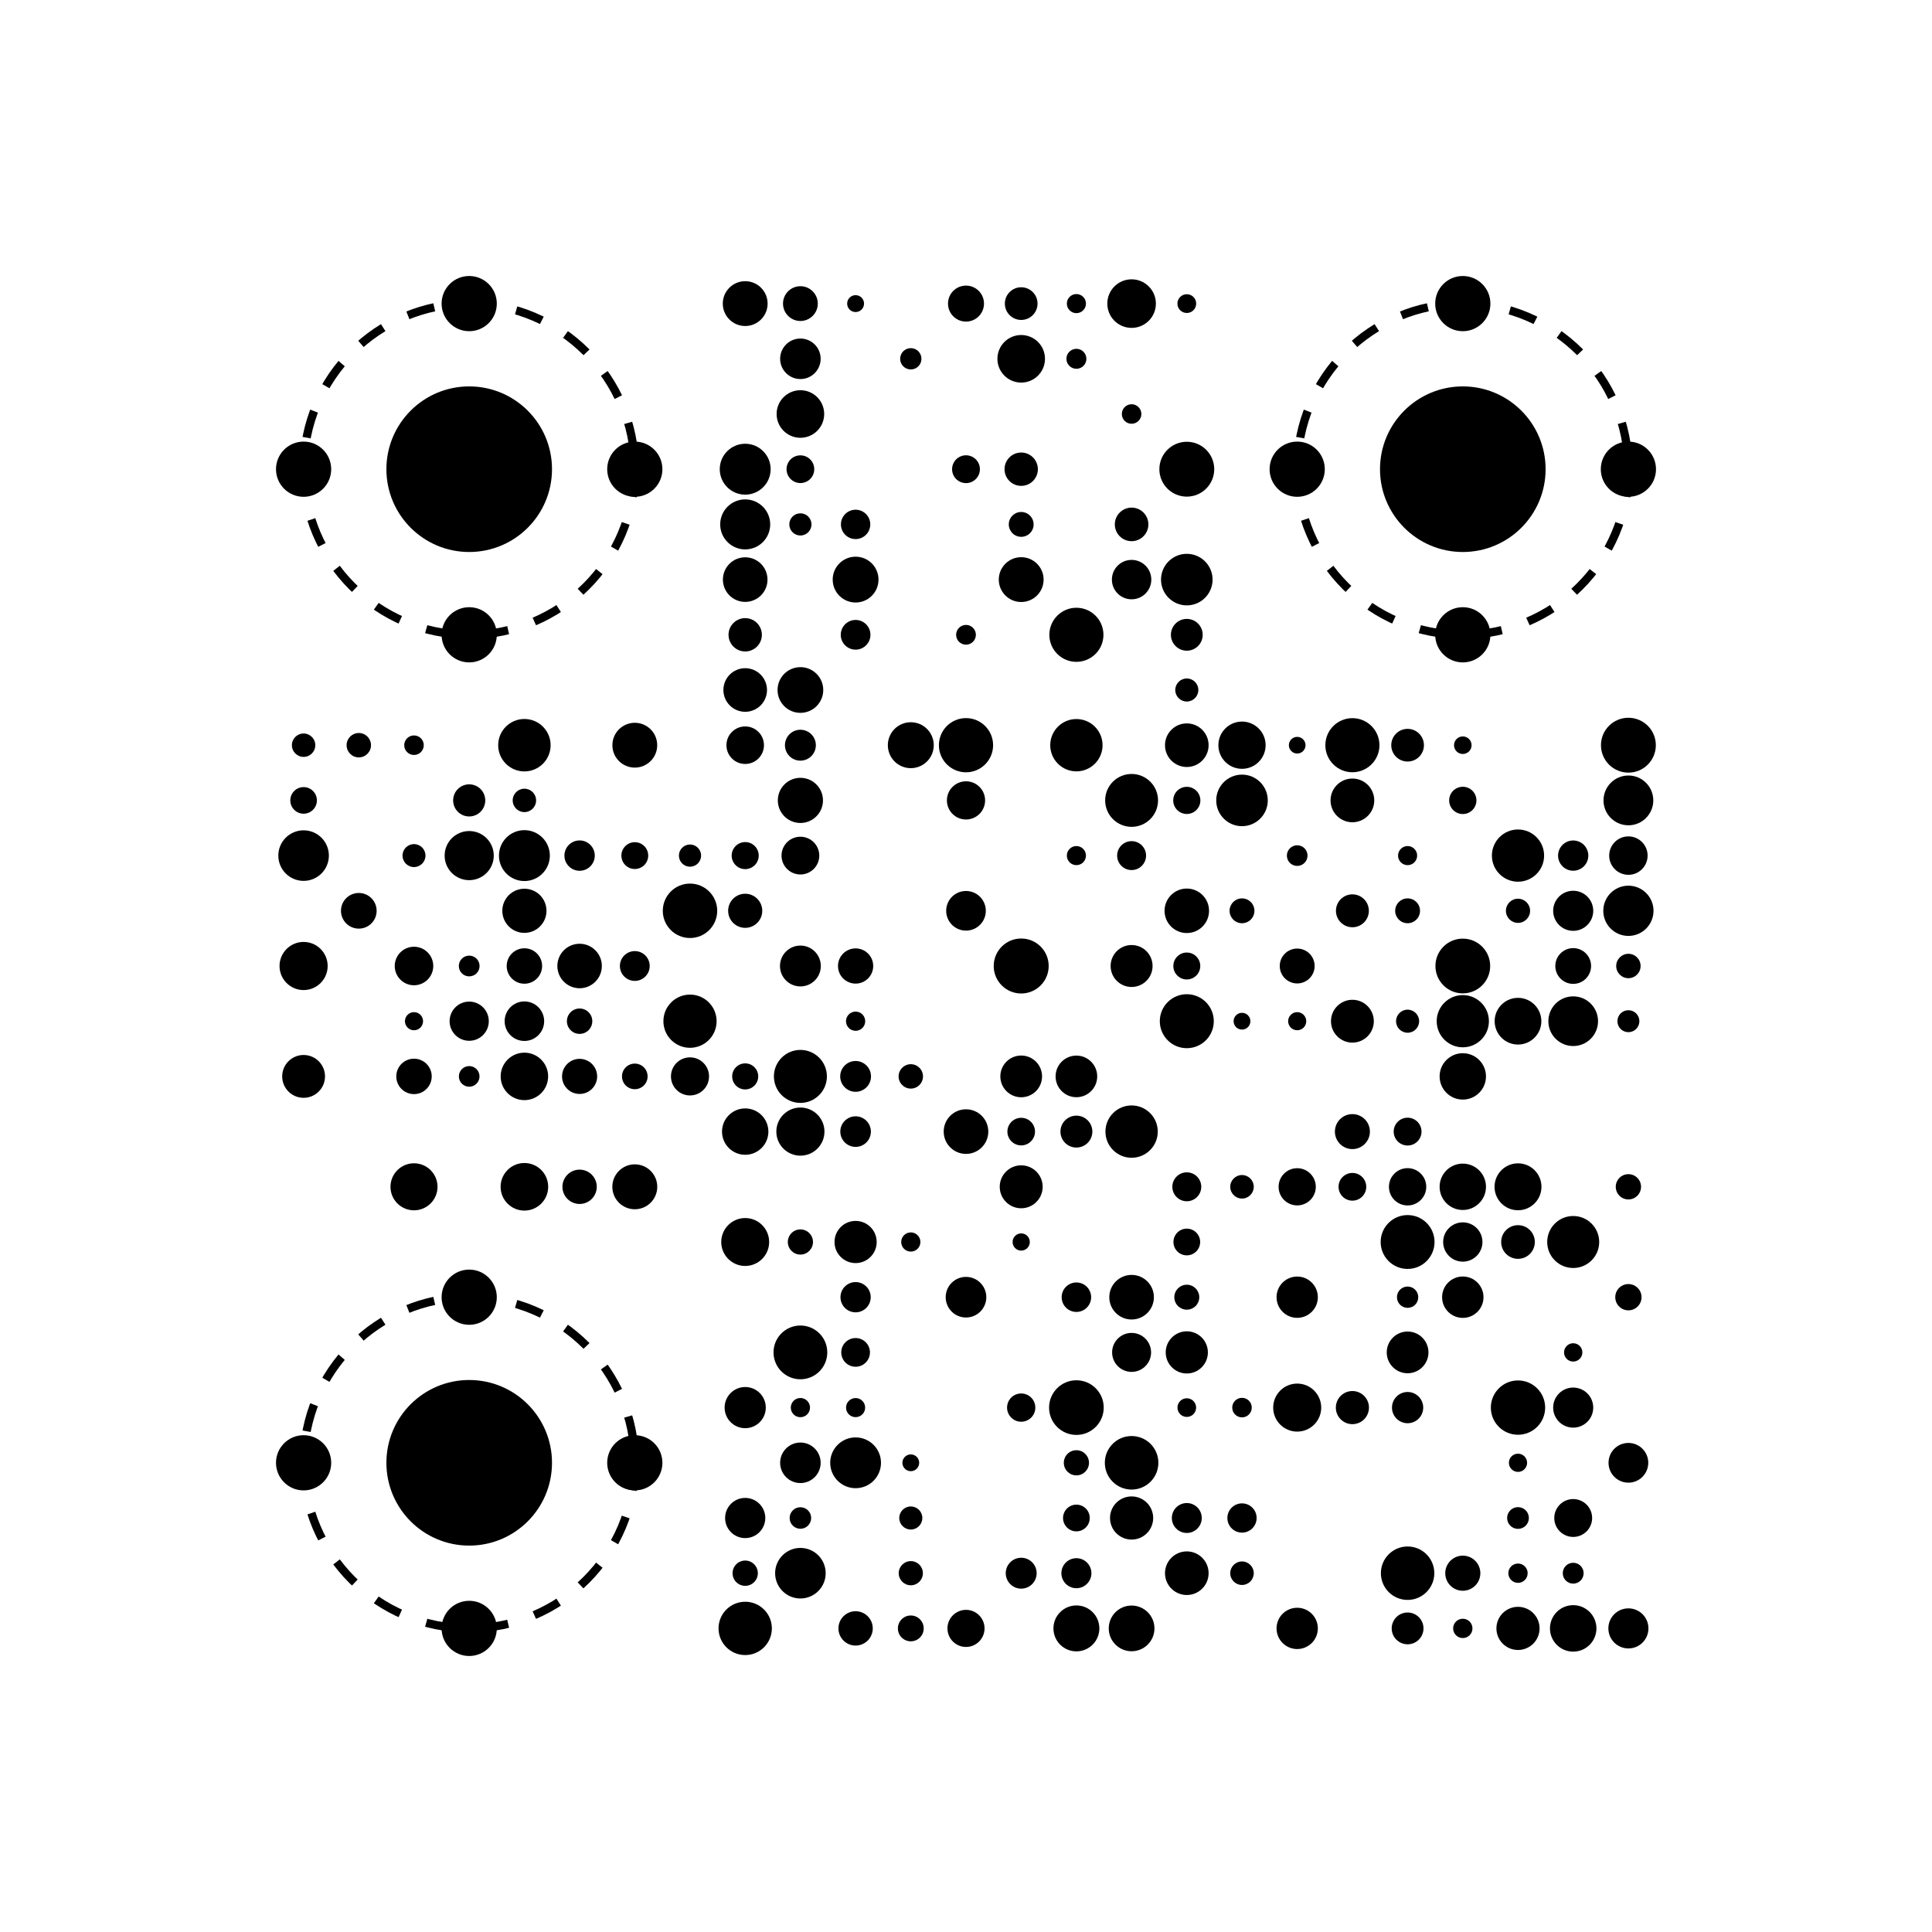 <svg xmlns="http://www.w3.org/2000/svg" xmlns:xlink="http://www.w3.org/1999/xlink" viewBox="-5 -5 35 35" class="w-full bg-white" url="https://qrpilotpro.com" correct_level="medium" content_point_type="circle" positioning_point_type="planet" positioning_point_color="#000000" content_point_scale="0" content_point_opacity="1" content_point_color="#000000"><circle opacity="1" r="0.406" fill="#000000" cx="8.5" cy="0.5"></circle><circle opacity="1" r="0.315" fill="#000000" cx="9.5" cy="0.5"></circle><circle opacity="1" r="0.153" fill="#000000" cx="10.5" cy="0.5"></circle><circle opacity="1" r="0.326" fill="#000000" cx="12.5" cy="0.5"></circle><circle opacity="1" r="0.296" fill="#000000" cx="13.5" cy="0.5"></circle><circle opacity="1" r="0.173" fill="#000000" cx="14.5" cy="0.5"></circle><circle opacity="1" r="0.44" fill="#000000" cx="15.5" cy="0.5"></circle><circle opacity="1" r="0.17" fill="#000000" cx="16.5" cy="0.5"></circle><circle opacity="1" r="0.367" fill="#000000" cx="9.5" cy="1.5"></circle><circle opacity="1" r="0.193" fill="#000000" cx="11.5" cy="1.5"></circle><circle opacity="1" r="0.431" fill="#000000" cx="13.5" cy="1.5"></circle><circle opacity="1" r="0.181" fill="#000000" cx="14.5" cy="1.5"></circle><circle opacity="1" r="0.431" fill="#000000" cx="9.5" cy="2.5"></circle><circle opacity="1" r="0.177" fill="#000000" cx="15.5" cy="2.5"></circle><circle fill="#000000" cx="3.5" cy="3.5" r="1.5"></circle><circle fill="none" stroke-width="0.15" stroke-dasharray="0.5,0.5" stroke="#000000" cx="3.5" cy="3.5" r="3"></circle><circle fill="#000000" cx="6.5" cy="3.5" r="0.5"></circle><circle fill="#000000" cx="0.5" cy="3.5" r="0.5"></circle><circle fill="#000000" cx="3.5" cy="6.5" r="0.5"></circle><circle fill="#000000" cx="3.5" cy="0.5" r="0.5"></circle><circle opacity="1" r="0.461" fill="#000000" cx="8.5" cy="3.5"></circle><circle opacity="1" r="0.251" fill="#000000" cx="9.5" cy="3.5"></circle><circle opacity="1" r="0.252" fill="#000000" cx="12.5" cy="3.5"></circle><circle opacity="1" r="0.302" fill="#000000" cx="13.5" cy="3.5"></circle><circle opacity="1" r="0.497" fill="#000000" cx="16.5" cy="3.5"></circle><circle fill="#000000" cx="21.5" cy="3.5" r="1.5"></circle><circle fill="none" stroke-width="0.15" stroke-dasharray="0.5,0.5" stroke="#000000" cx="21.5" cy="3.5" r="3"></circle><circle fill="#000000" cx="24.5" cy="3.5" r="0.5"></circle><circle fill="#000000" cx="18.5" cy="3.5" r="0.5"></circle><circle fill="#000000" cx="21.5" cy="6.5" r="0.5"></circle><circle fill="#000000" cx="21.5" cy="0.5" r="0.5"></circle><circle opacity="1" r="0.453" fill="#000000" cx="8.5" cy="4.5"></circle><circle opacity="1" r="0.201" fill="#000000" cx="9.5" cy="4.5"></circle><circle opacity="1" r="0.266" fill="#000000" cx="10.5" cy="4.5"></circle><circle opacity="1" r="0.225" fill="#000000" cx="13.5" cy="4.5"></circle><circle opacity="1" r="0.304" fill="#000000" cx="15.5" cy="4.5"></circle><circle opacity="1" r="0.404" fill="#000000" cx="8.5" cy="5.5"></circle><circle opacity="1" r="0.415" fill="#000000" cx="10.5" cy="5.5"></circle><circle opacity="1" r="0.406" fill="#000000" cx="13.5" cy="5.5"></circle><circle opacity="1" r="0.357" fill="#000000" cx="15.5" cy="5.5"></circle><circle opacity="1" r="0.467" fill="#000000" cx="16.5" cy="5.5"></circle><circle opacity="1" r="0.302" fill="#000000" cx="8.5" cy="6.5"></circle><circle opacity="1" r="0.269" fill="#000000" cx="10.5" cy="6.5"></circle><circle opacity="1" r="0.179" fill="#000000" cx="12.5" cy="6.5"></circle><circle opacity="1" r="0.49" fill="#000000" cx="14.5" cy="6.5"></circle><circle opacity="1" r="0.288" fill="#000000" cx="16.5" cy="6.5"></circle><circle opacity="1" r="0.395" fill="#000000" cx="8.5" cy="7.5"></circle><circle opacity="1" r="0.414" fill="#000000" cx="9.5" cy="7.5"></circle><circle opacity="1" r="0.209" fill="#000000" cx="16.5" cy="7.5"></circle><circle opacity="1" r="0.212" fill="#000000" cx="0.5" cy="8.5"></circle><circle opacity="1" r="0.221" fill="#000000" cx="1.5" cy="8.5"></circle><circle opacity="1" r="0.177" fill="#000000" cx="2.5" cy="8.5"></circle><circle opacity="1" r="0.475" fill="#000000" cx="4.5" cy="8.5"></circle><circle opacity="1" r="0.406" fill="#000000" cx="6.5" cy="8.5"></circle><circle opacity="1" r="0.34" fill="#000000" cx="8.5" cy="8.5"></circle><circle opacity="1" r="0.28" fill="#000000" cx="9.5" cy="8.5"></circle><circle opacity="1" r="0.416" fill="#000000" cx="11.5" cy="8.5"></circle><circle opacity="1" r="0.491" fill="#000000" cx="12.5" cy="8.5"></circle><circle opacity="1" r="0.474" fill="#000000" cx="14.5" cy="8.5"></circle><circle opacity="1" r="0.395" fill="#000000" cx="16.5" cy="8.5"></circle><circle opacity="1" r="0.428" fill="#000000" cx="17.5" cy="8.5"></circle><circle opacity="1" r="0.151" fill="#000000" cx="18.5" cy="8.5"></circle><circle opacity="1" r="0.49" fill="#000000" cx="19.5" cy="8.5"></circle><circle opacity="1" r="0.296" fill="#000000" cx="20.5" cy="8.5"></circle><circle opacity="1" r="0.159" fill="#000000" cx="21.5" cy="8.5"></circle><circle opacity="1" r="0.497" fill="#000000" cx="24.5" cy="8.5"></circle><circle opacity="1" r="0.241" fill="#000000" cx="0.5" cy="9.5"></circle><circle opacity="1" r="0.291" fill="#000000" cx="3.5" cy="9.5"></circle><circle opacity="1" r="0.212" fill="#000000" cx="4.5" cy="9.5"></circle><circle opacity="1" r="0.409" fill="#000000" cx="9.5" cy="9.5"></circle><circle opacity="1" r="0.346" fill="#000000" cx="12.5" cy="9.5"></circle><circle opacity="1" r="0.479" fill="#000000" cx="15.5" cy="9.5"></circle><circle opacity="1" r="0.246" fill="#000000" cx="16.5" cy="9.5"></circle><circle opacity="1" r="0.467" fill="#000000" cx="17.5" cy="9.5"></circle><circle opacity="1" r="0.396" fill="#000000" cx="19.5" cy="9.5"></circle><circle opacity="1" r="0.247" fill="#000000" cx="21.5" cy="9.5"></circle><circle opacity="1" r="0.451" fill="#000000" cx="24.5" cy="9.5"></circle><circle opacity="1" r="0.458" fill="#000000" cx="0.5" cy="10.5"></circle><circle opacity="1" r="0.208" fill="#000000" cx="2.5" cy="10.5"></circle><circle opacity="1" r="0.445" fill="#000000" cx="3.5" cy="10.5"></circle><circle opacity="1" r="0.461" fill="#000000" cx="4.5" cy="10.5"></circle><circle opacity="1" r="0.275" fill="#000000" cx="5.5" cy="10.5"></circle><circle opacity="1" r="0.243" fill="#000000" cx="6.5" cy="10.5"></circle><circle opacity="1" r="0.201" fill="#000000" cx="7.5" cy="10.5"></circle><circle opacity="1" r="0.245" fill="#000000" cx="8.5" cy="10.5"></circle><circle opacity="1" r="0.342" fill="#000000" cx="9.5" cy="10.5"></circle><circle opacity="1" r="0.173" fill="#000000" cx="14.5" cy="10.5"></circle><circle opacity="1" r="0.262" fill="#000000" cx="15.5" cy="10.5"></circle><circle opacity="1" r="0.187" fill="#000000" cx="18.5" cy="10.5"></circle><circle opacity="1" r="0.173" fill="#000000" cx="20.5" cy="10.5"></circle><circle opacity="1" r="0.473" fill="#000000" cx="22.5" cy="10.5"></circle><circle opacity="1" r="0.274" fill="#000000" cx="23.5" cy="10.5"></circle><circle opacity="1" r="0.348" fill="#000000" cx="24.5" cy="10.5"></circle><circle opacity="1" r="0.323" fill="#000000" cx="1.5" cy="11.5"></circle><circle opacity="1" r="0.4" fill="#000000" cx="4.5" cy="11.5"></circle><circle opacity="1" r="0.493" fill="#000000" cx="7.5" cy="11.5"></circle><circle opacity="1" r="0.309" fill="#000000" cx="8.5" cy="11.5"></circle><circle opacity="1" r="0.359" fill="#000000" cx="12.5" cy="11.5"></circle><circle opacity="1" r="0.403" fill="#000000" cx="16.5" cy="11.5"></circle><circle opacity="1" r="0.225" fill="#000000" cx="17.5" cy="11.5"></circle><circle opacity="1" r="0.298" fill="#000000" cx="19.5" cy="11.5"></circle><circle opacity="1" r="0.225" fill="#000000" cx="20.5" cy="11.5"></circle><circle opacity="1" r="0.219" fill="#000000" cx="22.5" cy="11.5"></circle><circle opacity="1" r="0.363" fill="#000000" cx="23.5" cy="11.5"></circle><circle opacity="1" r="0.455" fill="#000000" cx="24.5" cy="11.5"></circle><circle opacity="1" r="0.436" fill="#000000" cx="0.5" cy="12.5"></circle><circle opacity="1" r="0.349" fill="#000000" cx="2.5" cy="12.5"></circle><circle opacity="1" r="0.188" fill="#000000" cx="3.5" cy="12.5"></circle><circle opacity="1" r="0.321" fill="#000000" cx="4.5" cy="12.5"></circle><circle opacity="1" r="0.403" fill="#000000" cx="5.5" cy="12.5"></circle><circle opacity="1" r="0.27" fill="#000000" cx="6.5" cy="12.5"></circle><circle opacity="1" r="0.37" fill="#000000" cx="9.5" cy="12.5"></circle><circle opacity="1" r="0.319" fill="#000000" cx="10.5" cy="12.5"></circle><circle opacity="1" r="0.498" fill="#000000" cx="13.5" cy="12.5"></circle><circle opacity="1" r="0.38" fill="#000000" cx="15.5" cy="12.5"></circle><circle opacity="1" r="0.244" fill="#000000" cx="16.5" cy="12.5"></circle><circle opacity="1" r="0.316" fill="#000000" cx="18.5" cy="12.5"></circle><circle opacity="1" r="0.496" fill="#000000" cx="21.5" cy="12.5"></circle><circle opacity="1" r="0.324" fill="#000000" cx="23.5" cy="12.5"></circle><circle opacity="1" r="0.221" fill="#000000" cx="24.5" cy="12.5"></circle><circle opacity="1" r="0.164" fill="#000000" cx="2.5" cy="13.5"></circle><circle opacity="1" r="0.355" fill="#000000" cx="3.5" cy="13.5"></circle><circle opacity="1" r="0.358" fill="#000000" cx="4.5" cy="13.5"></circle><circle opacity="1" r="0.23" fill="#000000" cx="5.5" cy="13.5"></circle><circle opacity="1" r="0.482" fill="#000000" cx="7.5" cy="13.5"></circle><circle opacity="1" r="0.174" fill="#000000" cx="10.5" cy="13.5"></circle><circle opacity="1" r="0.489" fill="#000000" cx="16.5" cy="13.5"></circle><circle opacity="1" r="0.152" fill="#000000" cx="17.5" cy="13.5"></circle><circle opacity="1" r="0.164" fill="#000000" cx="18.5" cy="13.5"></circle><circle opacity="1" r="0.388" fill="#000000" cx="19.5" cy="13.5"></circle><circle opacity="1" r="0.209" fill="#000000" cx="20.5" cy="13.5"></circle><circle opacity="1" r="0.473" fill="#000000" cx="21.5" cy="13.5"></circle><circle opacity="1" r="0.423" fill="#000000" cx="22.5" cy="13.5"></circle><circle opacity="1" r="0.45" fill="#000000" cx="23.5" cy="13.5"></circle><circle opacity="1" r="0.199" fill="#000000" cx="24.5" cy="13.5"></circle><circle opacity="1" r="0.388" fill="#000000" cx="0.5" cy="14.5"></circle><circle opacity="1" r="0.321" fill="#000000" cx="2.5" cy="14.5"></circle><circle opacity="1" r="0.187" fill="#000000" cx="3.5" cy="14.5"></circle><circle opacity="1" r="0.43" fill="#000000" cx="4.5" cy="14.5"></circle><circle opacity="1" r="0.318" fill="#000000" cx="5.5" cy="14.5"></circle><circle opacity="1" r="0.232" fill="#000000" cx="6.5" cy="14.5"></circle><circle opacity="1" r="0.345" fill="#000000" cx="7.5" cy="14.5"></circle><circle opacity="1" r="0.236" fill="#000000" cx="8.5" cy="14.5"></circle><circle opacity="1" r="0.48" fill="#000000" cx="9.5" cy="14.5"></circle><circle opacity="1" r="0.279" fill="#000000" cx="10.5" cy="14.5"></circle><circle opacity="1" r="0.221" fill="#000000" cx="11.5" cy="14.5"></circle><circle opacity="1" r="0.378" fill="#000000" cx="13.5" cy="14.5"></circle><circle opacity="1" r="0.377" fill="#000000" cx="14.5" cy="14.5"></circle><circle opacity="1" r="0.42" fill="#000000" cx="21.5" cy="14.5"></circle><circle opacity="1" r="0.42" fill="#000000" cx="8.5" cy="15.5"></circle><circle opacity="1" r="0.436" fill="#000000" cx="9.5" cy="15.5"></circle><circle opacity="1" r="0.277" fill="#000000" cx="10.5" cy="15.5"></circle><circle opacity="1" r="0.404" fill="#000000" cx="12.5" cy="15.5"></circle><circle opacity="1" r="0.25" fill="#000000" cx="13.5" cy="15.5"></circle><circle opacity="1" r="0.289" fill="#000000" cx="14.5" cy="15.5"></circle><circle opacity="1" r="0.474" fill="#000000" cx="15.5" cy="15.5"></circle><circle opacity="1" r="0.317" fill="#000000" cx="19.5" cy="15.5"></circle><circle opacity="1" r="0.252" fill="#000000" cx="20.5" cy="15.5"></circle><circle opacity="1" r="0.426" fill="#000000" cx="2.5" cy="16.5"></circle><circle opacity="1" r="0.431" fill="#000000" cx="4.5" cy="16.5"></circle><circle opacity="1" r="0.311" fill="#000000" cx="5.5" cy="16.5"></circle><circle opacity="1" r="0.407" fill="#000000" cx="6.5" cy="16.5"></circle><circle opacity="1" r="0.389" fill="#000000" cx="13.5" cy="16.5"></circle><circle opacity="1" r="0.262" fill="#000000" cx="16.5" cy="16.5"></circle><circle opacity="1" r="0.213" fill="#000000" cx="17.5" cy="16.5"></circle><circle opacity="1" r="0.337" fill="#000000" cx="18.5" cy="16.5"></circle><circle opacity="1" r="0.251" fill="#000000" cx="19.5" cy="16.5"></circle><circle opacity="1" r="0.338" fill="#000000" cx="20.5" cy="16.5"></circle><circle opacity="1" r="0.42" fill="#000000" cx="21.5" cy="16.5"></circle><circle opacity="1" r="0.425" fill="#000000" cx="22.5" cy="16.5"></circle><circle opacity="1" r="0.229" fill="#000000" cx="24.5" cy="16.5"></circle><circle opacity="1" r="0.434" fill="#000000" cx="8.5" cy="17.5"></circle><circle opacity="1" r="0.228" fill="#000000" cx="9.5" cy="17.5"></circle><circle opacity="1" r="0.382" fill="#000000" cx="10.5" cy="17.5"></circle><circle opacity="1" r="0.174" fill="#000000" cx="11.5" cy="17.5"></circle><circle opacity="1" r="0.156" fill="#000000" cx="13.5" cy="17.5"></circle><circle opacity="1" r="0.242" fill="#000000" cx="16.5" cy="17.5"></circle><circle opacity="1" r="0.488" fill="#000000" cx="20.5" cy="17.5"></circle><circle opacity="1" r="0.356" fill="#000000" cx="21.5" cy="17.5"></circle><circle opacity="1" r="0.305" fill="#000000" cx="22.5" cy="17.5"></circle><circle opacity="1" r="0.471" fill="#000000" cx="23.5" cy="17.5"></circle><circle opacity="1" r="0.274" fill="#000000" cx="10.5" cy="18.5"></circle><circle opacity="1" r="0.368" fill="#000000" cx="12.5" cy="18.5"></circle><circle opacity="1" r="0.267" fill="#000000" cx="14.5" cy="18.5"></circle><circle opacity="1" r="0.404" fill="#000000" cx="15.5" cy="18.5"></circle><circle opacity="1" r="0.226" fill="#000000" cx="16.5" cy="18.5"></circle><circle opacity="1" r="0.374" fill="#000000" cx="18.5" cy="18.5"></circle><circle opacity="1" r="0.193" fill="#000000" cx="20.5" cy="18.5"></circle><circle opacity="1" r="0.375" fill="#000000" cx="21.5" cy="18.5"></circle><circle opacity="1" r="0.238" fill="#000000" cx="24.5" cy="18.5"></circle><circle opacity="1" r="0.487" fill="#000000" cx="9.5" cy="19.5"></circle><circle opacity="1" r="0.26" fill="#000000" cx="10.5" cy="19.5"></circle><circle opacity="1" r="0.353" fill="#000000" cx="15.5" cy="19.5"></circle><circle opacity="1" r="0.382" fill="#000000" cx="16.5" cy="19.5"></circle><circle opacity="1" r="0.378" fill="#000000" cx="20.5" cy="19.5"></circle><circle opacity="1" r="0.166" fill="#000000" cx="23.5" cy="19.5"></circle><circle opacity="1" r="0.373" fill="#000000" cx="8.5" cy="20.5"></circle><circle opacity="1" r="0.174" fill="#000000" cx="9.5" cy="20.5"></circle><circle opacity="1" r="0.173" fill="#000000" cx="10.5" cy="20.5"></circle><circle opacity="1" r="0.256" fill="#000000" cx="13.5" cy="20.5"></circle><circle opacity="1" r="0.495" fill="#000000" cx="14.5" cy="20.5"></circle><circle opacity="1" r="0.169" fill="#000000" cx="16.5" cy="20.5"></circle><circle opacity="1" r="0.177" fill="#000000" cx="17.5" cy="20.5"></circle><circle opacity="1" r="0.435" fill="#000000" cx="18.5" cy="20.5"></circle><circle opacity="1" r="0.3" fill="#000000" cx="19.5" cy="20.5"></circle><circle opacity="1" r="0.283" fill="#000000" cx="20.5" cy="20.5"></circle><circle opacity="1" r="0.492" fill="#000000" cx="22.5" cy="20.5"></circle><circle opacity="1" r="0.363" fill="#000000" cx="23.5" cy="20.5"></circle><circle fill="#000000" cx="3.5" cy="21.5" r="1.5"></circle><circle fill="none" stroke-width="0.15" stroke-dasharray="0.5,0.5" stroke="#000000" cx="3.5" cy="21.5" r="3"></circle><circle fill="#000000" cx="6.5" cy="21.5" r="0.5"></circle><circle fill="#000000" cx="0.5" cy="21.5" r="0.5"></circle><circle fill="#000000" cx="3.5" cy="24.5" r="0.5"></circle><circle fill="#000000" cx="3.5" cy="18.5" r="0.5"></circle><circle opacity="1" r="0.367" fill="#000000" cx="9.5" cy="21.5"></circle><circle opacity="1" r="0.46" fill="#000000" cx="10.5" cy="21.5"></circle><circle opacity="1" r="0.152" fill="#000000" cx="11.5" cy="21.5"></circle><circle opacity="1" r="0.228" fill="#000000" cx="14.5" cy="21.5"></circle><circle opacity="1" r="0.485" fill="#000000" cx="15.5" cy="21.5"></circle><circle opacity="1" r="0.165" fill="#000000" cx="22.5" cy="21.5"></circle><circle opacity="1" r="0.36" fill="#000000" cx="24.5" cy="21.5"></circle><circle opacity="1" r="0.364" fill="#000000" cx="8.5" cy="22.5"></circle><circle opacity="1" r="0.195" fill="#000000" cx="9.5" cy="22.5"></circle><circle opacity="1" r="0.209" fill="#000000" cx="11.5" cy="22.5"></circle><circle opacity="1" r="0.242" fill="#000000" cx="14.5" cy="22.5"></circle><circle opacity="1" r="0.391" fill="#000000" cx="15.5" cy="22.5"></circle><circle opacity="1" r="0.271" fill="#000000" cx="16.5" cy="22.5"></circle><circle opacity="1" r="0.265" fill="#000000" cx="17.5" cy="22.5"></circle><circle opacity="1" r="0.197" fill="#000000" cx="22.5" cy="22.5"></circle><circle opacity="1" r="0.343" fill="#000000" cx="23.5" cy="22.5"></circle><circle opacity="1" r="0.229" fill="#000000" cx="8.5" cy="23.5"></circle><circle opacity="1" r="0.458" fill="#000000" cx="9.5" cy="23.5"></circle><circle opacity="1" r="0.219" fill="#000000" cx="11.5" cy="23.5"></circle><circle opacity="1" r="0.28" fill="#000000" cx="13.5" cy="23.5"></circle><circle opacity="1" r="0.272" fill="#000000" cx="14.5" cy="23.5"></circle><circle opacity="1" r="0.395" fill="#000000" cx="16.5" cy="23.5"></circle><circle opacity="1" r="0.213" fill="#000000" cx="17.5" cy="23.5"></circle><circle opacity="1" r="0.484" fill="#000000" cx="20.5" cy="23.5"></circle><circle opacity="1" r="0.318" fill="#000000" cx="21.5" cy="23.5"></circle><circle opacity="1" r="0.175" fill="#000000" cx="22.5" cy="23.5"></circle><circle opacity="1" r="0.189" fill="#000000" cx="23.5" cy="23.5"></circle><circle opacity="1" r="0.483" fill="#000000" cx="8.5" cy="24.5"></circle><circle opacity="1" r="0.311" fill="#000000" cx="10.5" cy="24.5"></circle><circle opacity="1" r="0.234" fill="#000000" cx="11.5" cy="24.5"></circle><circle opacity="1" r="0.336" fill="#000000" cx="12.5" cy="24.5"></circle><circle opacity="1" r="0.416" fill="#000000" cx="14.5" cy="24.5"></circle><circle opacity="1" r="0.414" fill="#000000" cx="15.5" cy="24.5"></circle><circle opacity="1" r="0.374" fill="#000000" cx="18.5" cy="24.5"></circle><circle opacity="1" r="0.288" fill="#000000" cx="20.5" cy="24.5"></circle><circle opacity="1" r="0.175" fill="#000000" cx="21.5" cy="24.5"></circle><circle opacity="1" r="0.391" fill="#000000" cx="22.5" cy="24.5"></circle><circle opacity="1" r="0.421" fill="#000000" cx="23.5" cy="24.5"></circle><circle opacity="1" r="0.363" fill="#000000" cx="24.5" cy="24.5"></circle></svg>
